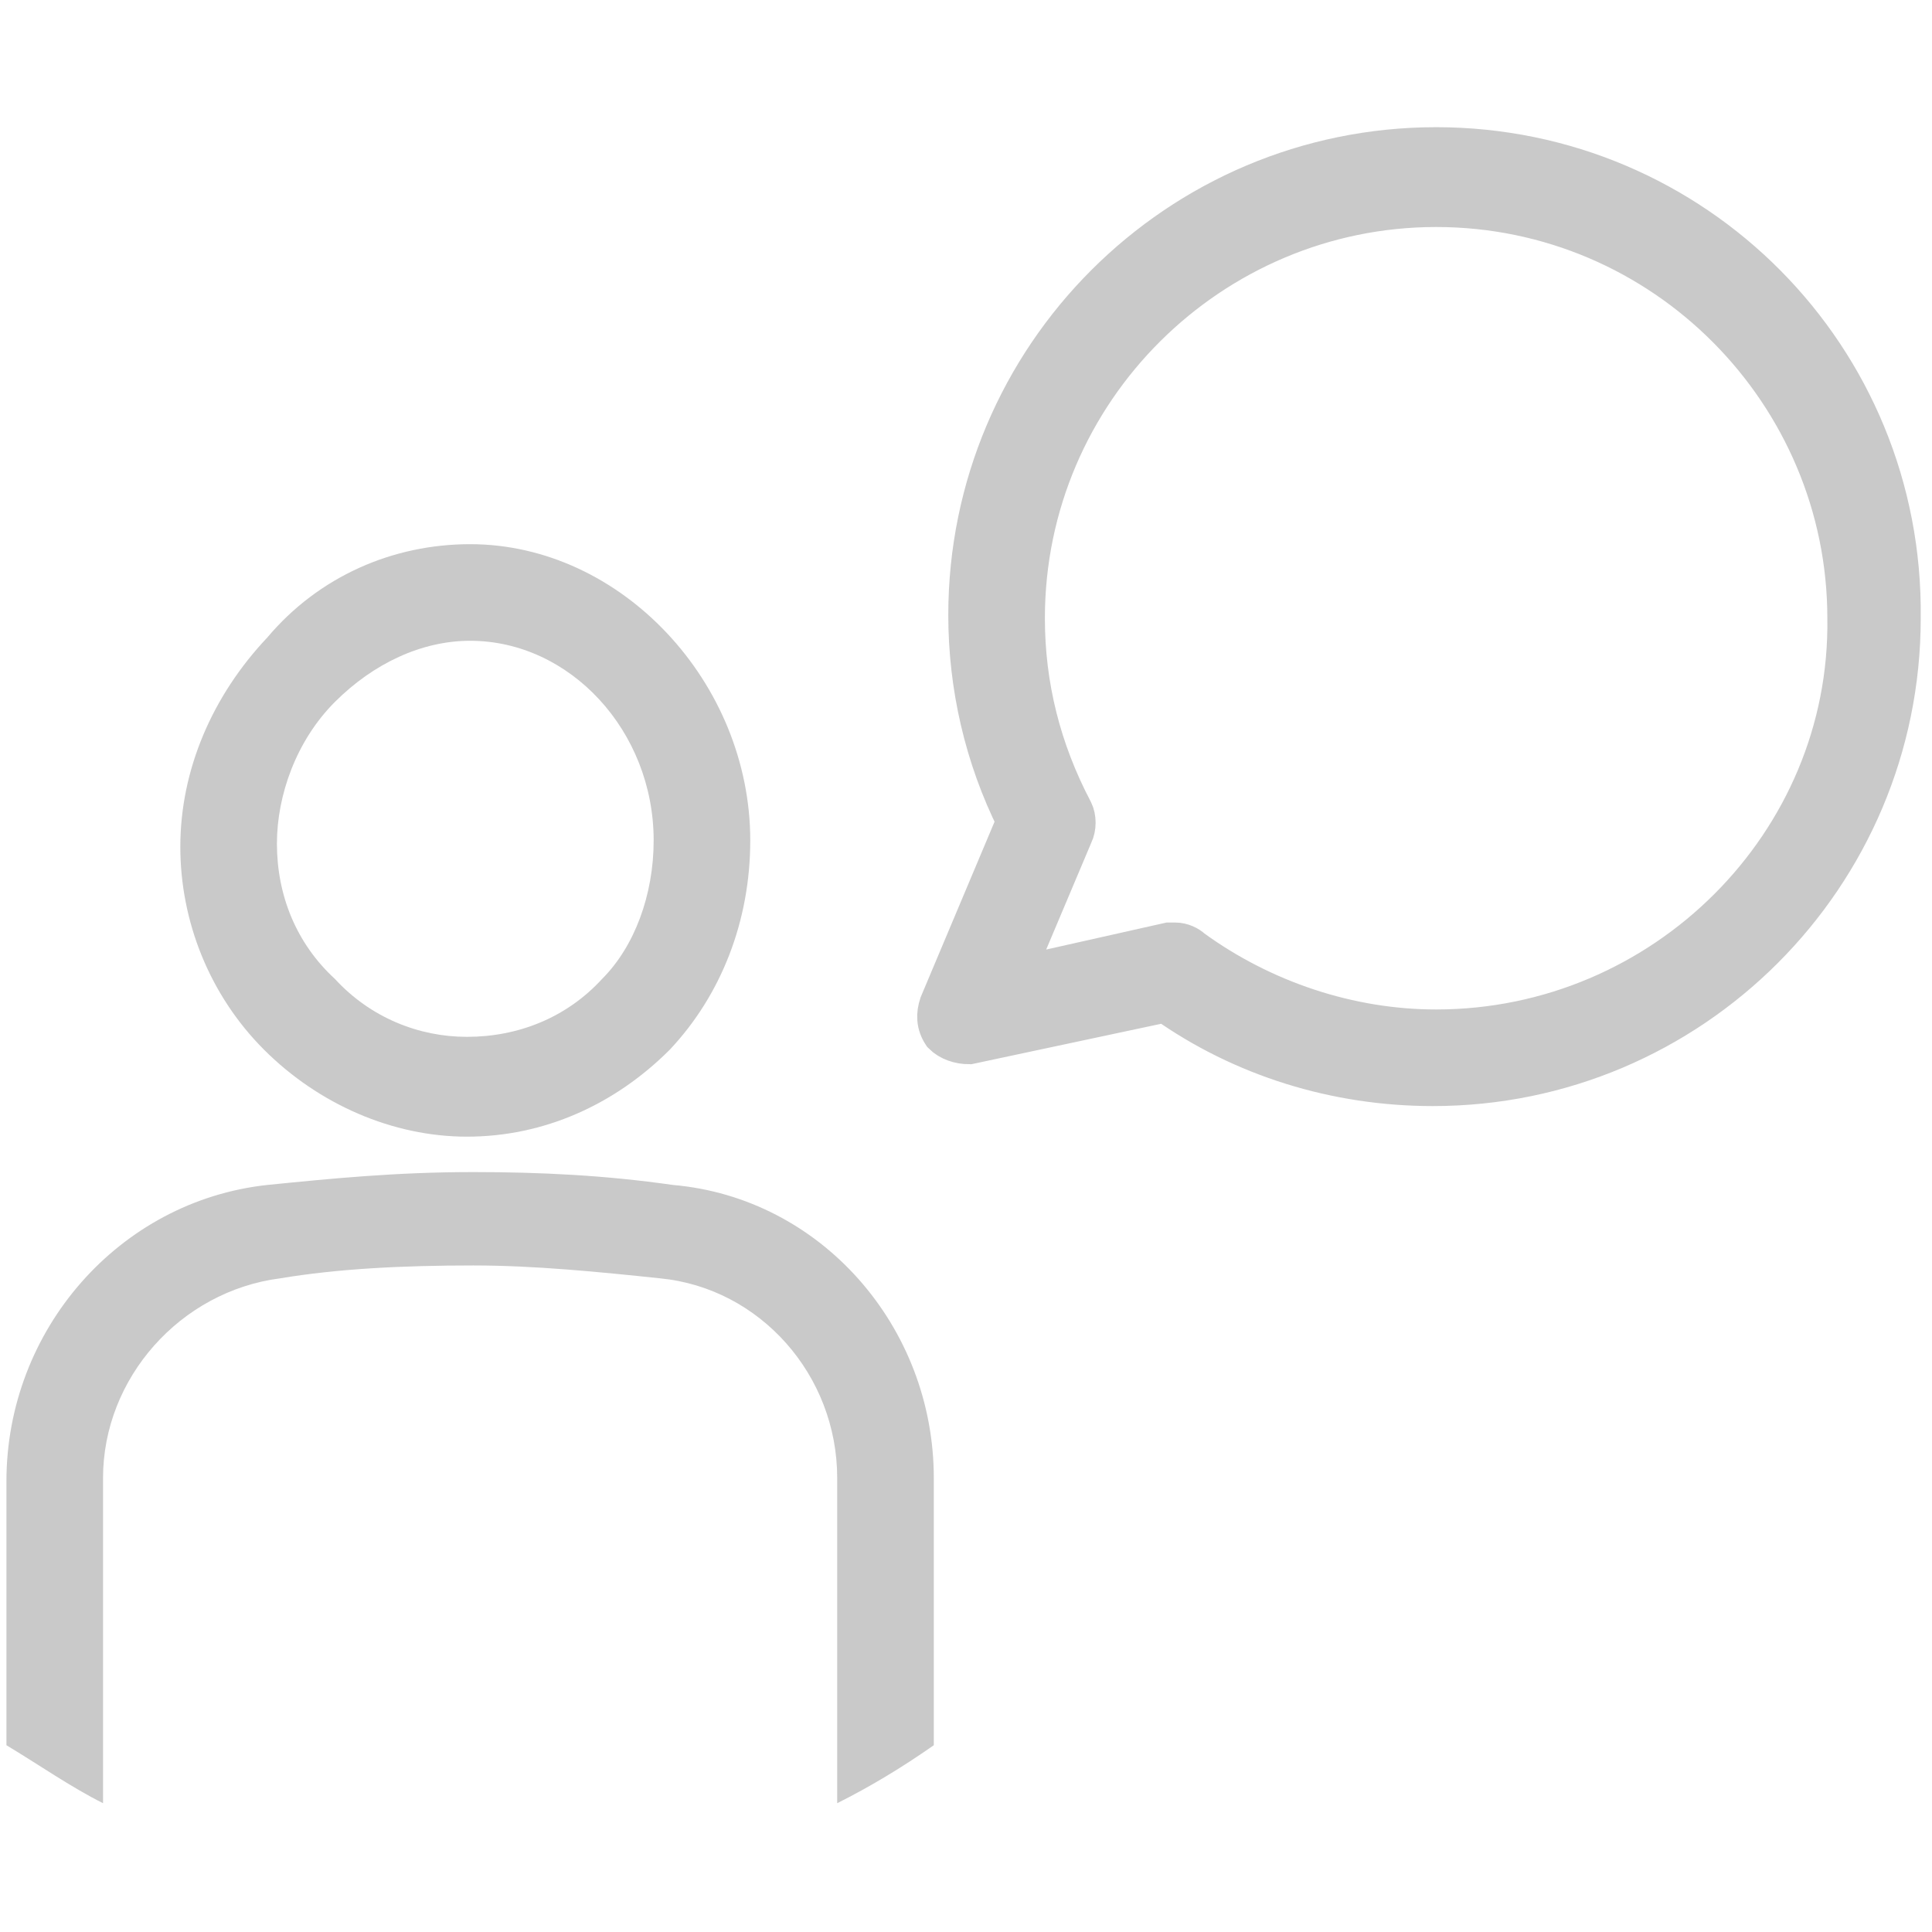<?xml version="1.0" encoding="utf-8"?>
<!-- Generator: Adobe Illustrator 28.1.0, SVG Export Plug-In . SVG Version: 6.00 Build 0)  -->
<svg version="1.1" id="レイヤー_1" xmlns="http://www.w3.org/2000/svg" xmlns:xlink="http://www.w3.org/1999/xlink" x="0px"
	 y="0px" width="60px" height="60px" viewBox="0 0 60 60" style="enable-background:new 0 0 60 60;" xml:space="preserve">
<style type="text/css">
	.st0{fill:#C9C9C9;}
	.st1{fill:#C9C9C9;stroke:#C9C9C9;stroke-width:1.3;stroke-miterlimit:10;}
</style>
<g>
	<path class="st0" d="M29,45.9v8.3c-1,0.7-2,1.3-3,1.8c0,0,0-0.1,0-0.1v-10c0-3.2-2.4-5.9-5.5-6.2c-1.9-0.2-3.9-0.4-5.8-0.4
		c-2.2,0-4.2,0.1-6,0.4c-3.1,0.4-5.5,3.1-5.5,6.2v10c0,0,0,0.1,0,0.1c-1-0.5-2-1.2-3-1.8v-8.2c0-4.7,3.5-8.7,8.1-9.2
		c2-0.2,4-0.4,6.4-0.4c2.1,0,4.1,0.1,6.2,0.4C25.5,37.2,29,41.2,29,45.9z"/>
	<path class="st0" d="M14.6,16.9c4.7,0,8.7,4.3,8.7,9.2c0,2.5-0.9,4.8-2.5,6.5c-1.7,1.7-3.9,2.7-6.3,2.7h0c-2.3,0-4.6-1-6.3-2.7
		c-1.7-1.7-2.6-4-2.6-6.3c0-2.4,1-4.7,2.7-6.5C9.9,17.9,12.2,16.9,14.6,16.9L14.6,16.9z M20.3,26.1c0-3.4-2.6-6.2-5.7-6.2h0
		c-1.5,0-3,0.7-4.2,1.9c-1.2,1.2-1.8,2.9-1.8,4.4c0,1.6,0.6,3.1,1.8,4.2c1.1,1.2,2.6,1.8,4.1,1.8l0,1.5v-1.5c1.6,0,3.1-0.6,4.2-1.8
		C19.7,29.4,20.3,27.8,20.3,26.1z"/>
	<path class="st1" d="M44.6,4.6c-8,0-14.5,6.5-14.5,14.5c0,2.2,0.5,4.4,1.5,6.4l-2.4,5.7c-0.1,0.3-0.1,0.6,0.1,0.9
		c0.2,0.2,0.5,0.3,0.8,0.3l6.1-1.3c2.4,1.7,5.3,2.6,8.3,2.6c8,0,14.5-6.5,14.5-14.5C59.1,11.1,52.6,4.6,44.6,4.6z M44.6,32
		c-2.7,0-5.4-0.9-7.6-2.5c-0.1-0.1-0.3-0.2-0.5-0.2c-0.1,0-0.1,0-0.2,0l-4.9,1.1l1.9-4.5c0.1-0.2,0.1-0.5,0-0.7
		c-1-1.9-1.5-3.9-1.5-6c0-7.1,5.8-12.8,12.8-12.8c7.1,0,12.8,5.8,12.8,12.8C57.5,26.2,51.7,32,44.6,32z"/>
</g>
</svg>
